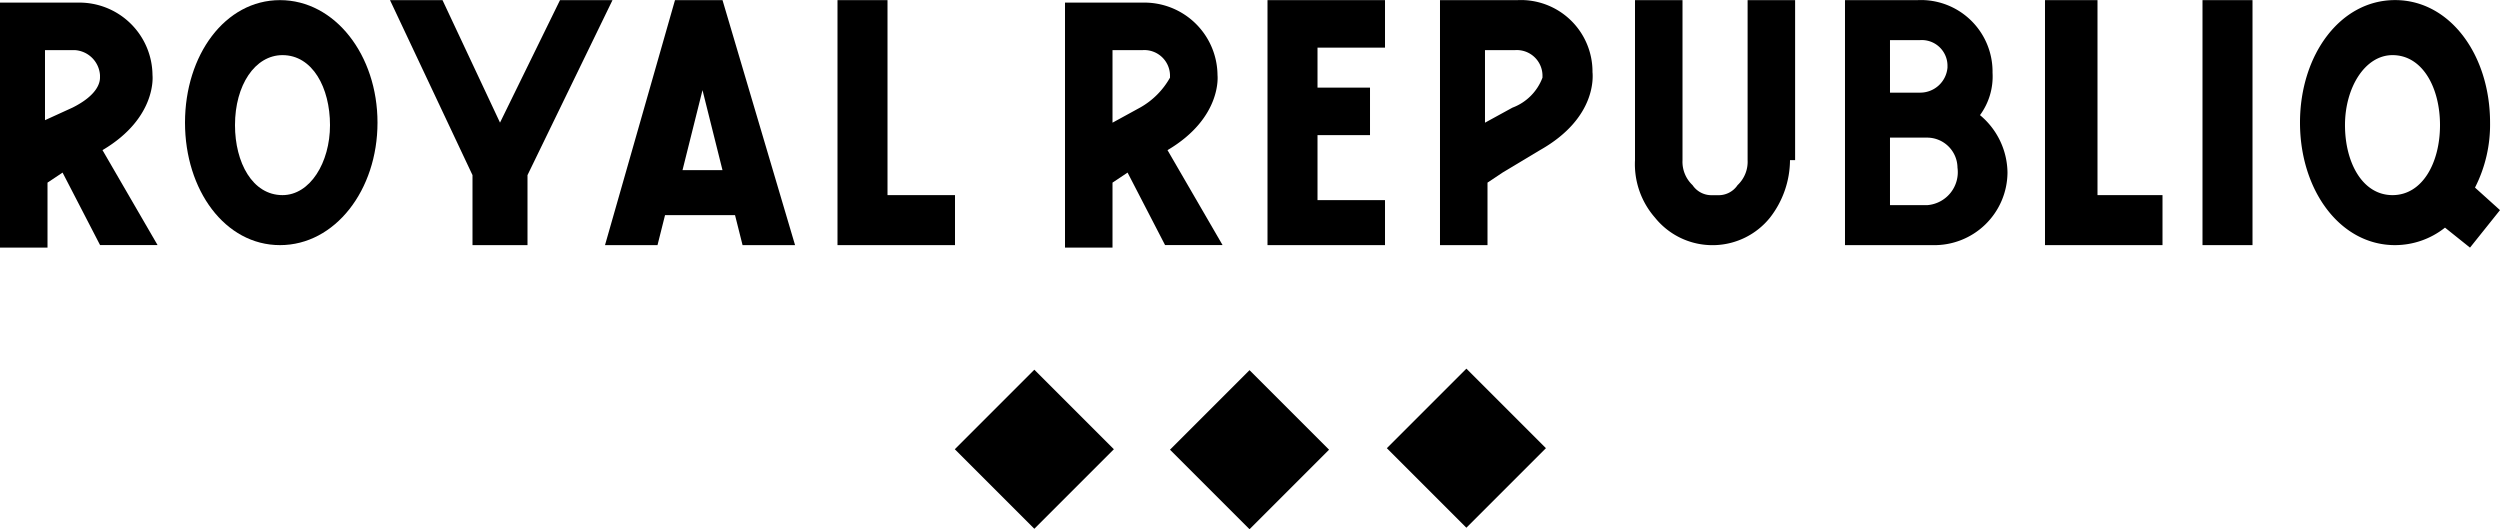 <svg xmlns="http://www.w3.org/2000/svg" width="199.185" height="42.166" viewBox="0 0 199.185 42.166"><g transform="translate(0 0.005)"><path d="M31.968,7.171l1.593,6.374H30.375ZM29.777,0,24.2,19.52h4.183l.6-2.39h5.577l.6,2.39h4.183L33.562,0Z" transform="translate(24.003 0.005)"></path><path d="M51.1,0h-.4V19.52h9.362V15.935H54.684V10.756h4.183V6.971H54.684V3.785h5.378V0Z" transform="translate(50.287 0.005)"></path><path d="M33.5,0V19.52h9.362V15.536H37.484V0Z" transform="translate(33.227 0.005)"></path><rect width="3.984" height="19.52" transform="translate(175.482 0.005)"></rect><path d="M80.373,16.338H77.385V10.96h2.988a2.422,2.422,0,0,1,2.39,2.39,2.636,2.636,0,0,1-2.39,2.988M77.385,3.192h2.39a2.047,2.047,0,0,1,2.191,1.992v.2a2.182,2.182,0,0,1-2.191,1.992h-2.39Zm7.171,5.976a5.2,5.2,0,0,0,1-3.386A5.706,5.706,0,0,0,79.576.005H73.8v19.52h6.971a5.827,5.827,0,0,0,5.976-5.776,6.031,6.031,0,0,0-2.191-4.581" transform="translate(73.198 0)"></path><path d="M77.749,12.748a7.52,7.52,0,0,1-1.593,4.581,5.872,5.872,0,0,1-4.382,2.191h-.4a5.872,5.872,0,0,1-4.382-2.191A6.462,6.462,0,0,1,65.4,12.748V0h3.785V12.748a2.557,2.557,0,0,0,.8,1.992,1.812,1.812,0,0,0,1.594.8h.4a1.812,1.812,0,0,0,1.593-.8,2.557,2.557,0,0,0,.8-1.992V0h3.785V12.748Z" transform="translate(64.867 0.005)"></path><path d="M48.576,8.466h0l-2.191,1.2V3.885h2.39a2.047,2.047,0,0,1,2.191,1.992h0v.2a6.228,6.228,0,0,1-2.39,2.39m2.191,3.386c4.382-2.589,3.984-5.976,3.984-5.976A5.827,5.827,0,0,0,48.775.1H42.6V19.62h3.785V14.441l1.2-.8,2.988,5.776h4.581Z" transform="translate(42.253 0.104)"></path><path d="M63.376,8.57h0l-2.191,1.2V3.989h2.39a2.047,2.047,0,0,1,2.191,1.992h0v.2a4.081,4.081,0,0,1-2.39,2.39M69.75,5.781A5.706,5.706,0,0,0,63.775.005H57.6v19.52h3.785v-4.98l1.2-.8,2.988-1.793c4.581-2.589,4.183-5.976,4.183-6.175" transform="translate(57.13 0)"></path><path d="M29.145,0l-4.78,9.76h0L19.783,0H15.6l6.573,13.943V19.52h4.382V13.943L33.327,0Z" transform="translate(15.473 0.005)"></path><path d="M81.8,0V19.52h9.362V15.536H85.983V0Z" transform="translate(81.133 0.005)"></path><path d="M99.37,15.536c-2.39,0-3.785-2.589-3.785-5.577s1.593-5.577,3.785-5.577c2.39,0,3.785,2.589,3.785,5.577s-1.394,5.577-3.785,5.577m6.573-.6a11.027,11.027,0,0,0,1.2-5.179c0-5.378-3.187-9.76-7.569-9.76S92,4.382,92,9.76s3.187,9.76,7.569,9.76a6.415,6.415,0,0,0,3.984-1.394l1.992,1.593,2.39-2.988Z" transform="translate(91.25 0.005)"></path><path d="M5.776,8.466h0l-2.191,1V3.885h2.39A2.142,2.142,0,0,1,7.967,5.876h0v.2c0,.4-.2,1.394-2.191,2.39m2.39,3.386c4.382-2.589,3.984-5.976,3.984-5.976A5.827,5.827,0,0,0,6.175.1H0V19.62H3.785V14.441l1.2-.8,2.988,5.776h4.581Z" transform="translate(0 0.104)"></path><path d="M15.168,15.536c-2.39,0-3.785-2.589-3.785-5.577,0-3.187,1.593-5.577,3.785-5.577,2.39,0,3.785,2.589,3.785,5.577s-1.593,5.577-3.785,5.577M14.969,0C10.587,0,7.4,4.382,7.4,9.76s3.187,9.76,7.569,9.76,7.768-4.382,7.768-9.76S19.351,0,14.969,0" transform="translate(7.34 0.005)"></path><g transform="translate(76.073 29.364)"><rect width="8.963" height="8.963" transform="matrix(0.707, -0.707, 0.707, 0.707, 17.144, 6.46)"></rect><rect width="8.963" height="8.963" transform="matrix(0.707, -0.707, 0.707, 0.707, 0, 6.424)"></rect><rect width="8.963" height="8.963" transform="matrix(0.707, -0.707, 0.707, 0.707, 34.423, 6.34)"></rect></g></g></svg>